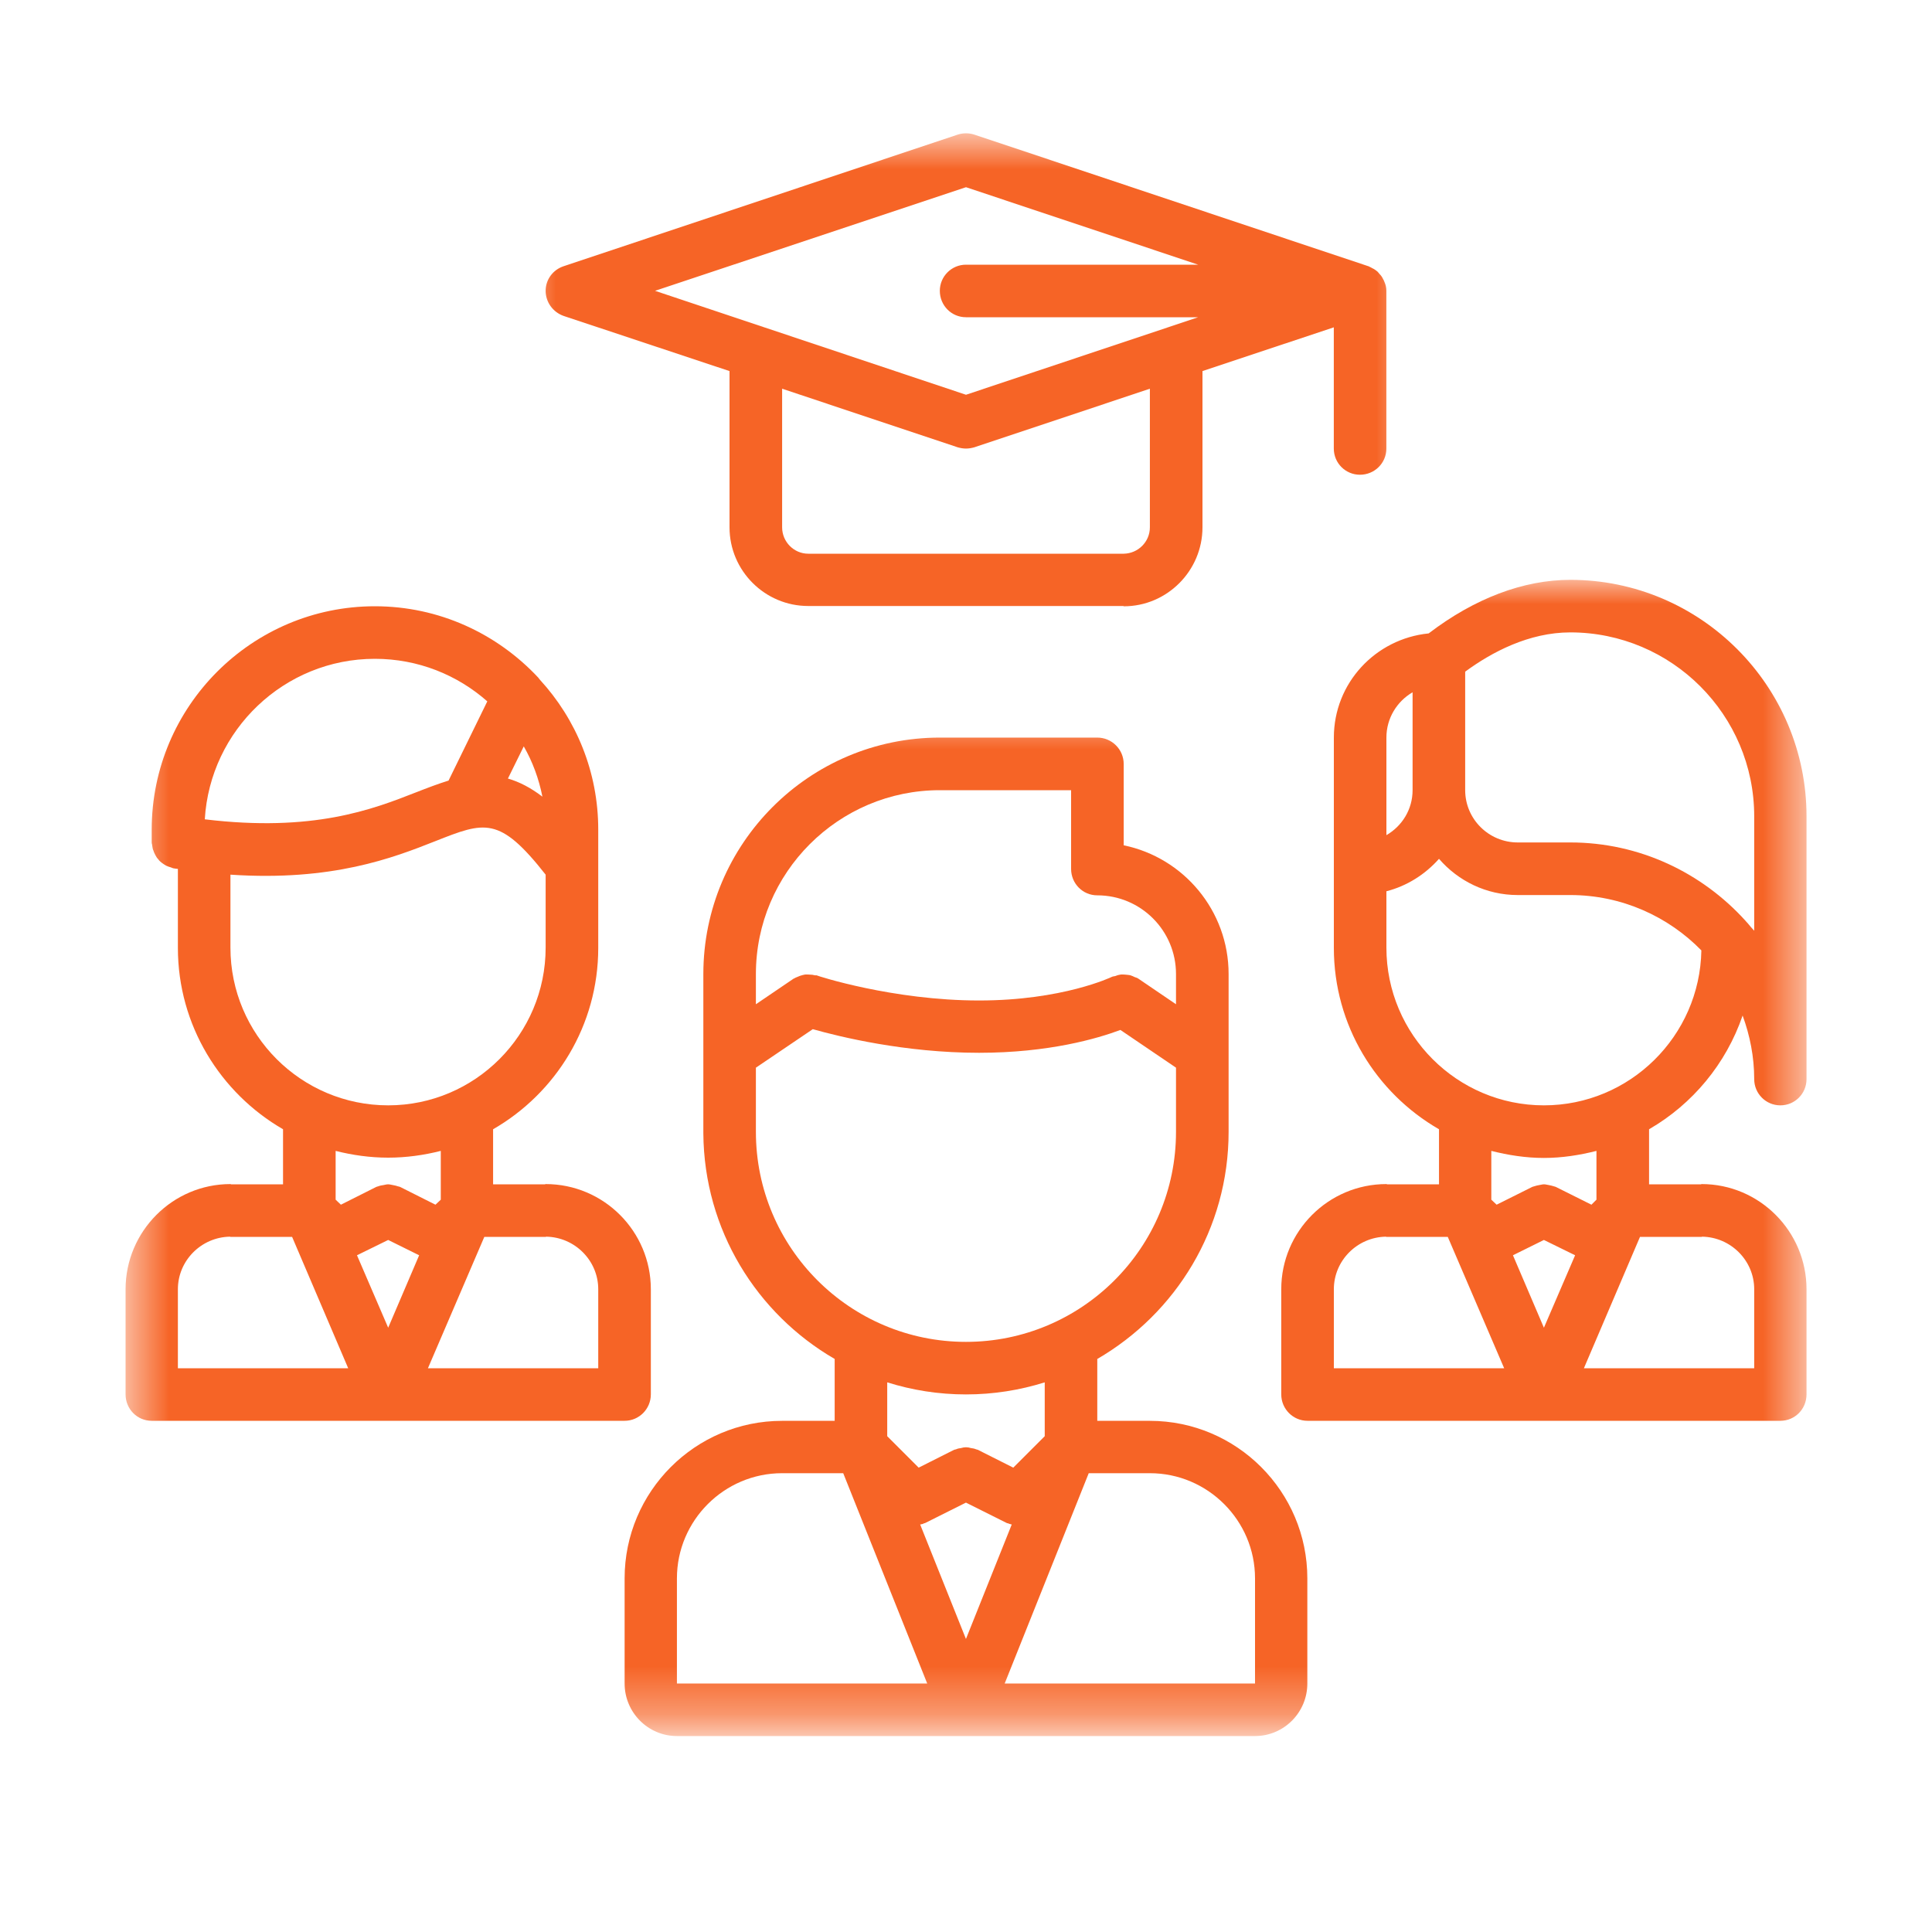 <svg width="40" height="40" viewBox="0 0 40 40" fill="none" xmlns="http://www.w3.org/2000/svg">
<mask id="mask0_4710_34242" style="mask-type:luminance" maskUnits="userSpaceOnUse" x="2" y="12" width="13" height="19">
<path d="M2.578 12H14.667V30.667H2.578V12Z" fill="white"/>
</mask>
<g mask="url(#mask0_4710_34242)">
<path d="M3.141 29.416H12.933C13.23 29.416 13.475 29.172 13.475 28.869V26.692C13.475 25.494 12.501 24.515 11.297 24.515C11.292 24.515 11.287 24.52 11.282 24.52H10.209V23.38C11.511 22.63 12.386 21.229 12.386 19.625V17.177C12.386 15.979 11.928 14.89 11.178 14.073C11.167 14.057 11.152 14.041 11.141 14.026C10.292 13.12 9.094 12.552 7.761 12.552C5.214 12.552 3.141 14.625 3.141 17.177V17.442C3.141 17.468 3.152 17.489 3.152 17.51C3.157 17.547 3.162 17.583 3.178 17.614C3.188 17.651 3.204 17.677 3.219 17.708C3.235 17.739 3.251 17.765 3.277 17.791C3.298 17.823 3.324 17.843 3.35 17.864C3.381 17.885 3.407 17.906 3.438 17.922C3.469 17.937 3.501 17.948 3.537 17.958C3.558 17.963 3.579 17.979 3.6 17.979C3.631 17.984 3.657 17.989 3.683 17.989V19.625C3.683 21.229 4.563 22.63 5.86 23.38V24.52H4.787C4.782 24.52 4.777 24.515 4.771 24.515C3.574 24.515 2.6 25.494 2.6 26.692V28.869C2.6 29.172 2.839 29.416 3.141 29.416ZM8.037 25.672L8.678 25.989L8.037 27.489L7.391 25.989L8.037 25.672ZM12.386 26.692V28.328H8.86L10.027 25.609H11.297C11.303 25.609 11.308 25.604 11.308 25.604C11.902 25.614 12.386 26.099 12.386 26.692ZM10.844 15.453C11.027 15.771 11.157 16.125 11.23 16.494C10.985 16.307 10.751 16.187 10.516 16.119L10.844 15.453ZM7.761 13.64C8.657 13.64 9.469 13.974 10.089 14.521L9.287 16.161C9.068 16.229 8.85 16.312 8.61 16.406C7.709 16.76 6.48 17.234 4.24 16.963C4.35 15.114 5.886 13.64 7.761 13.64ZM4.771 19.619V18.109C6.881 18.25 8.141 17.76 9.011 17.416C10.037 17.01 10.339 16.89 11.297 18.109V19.619C11.297 21.422 9.834 22.885 8.037 22.885C6.235 22.885 4.771 21.422 4.771 19.619ZM8.037 23.968C8.412 23.968 8.777 23.916 9.126 23.828V24.838L9.016 24.942L8.282 24.573C8.266 24.567 8.256 24.567 8.24 24.562C8.209 24.552 8.173 24.541 8.136 24.536C8.105 24.531 8.068 24.52 8.037 24.52C8.001 24.52 7.969 24.531 7.938 24.536C7.902 24.541 7.865 24.547 7.829 24.562C7.818 24.567 7.803 24.567 7.792 24.573L7.058 24.942L6.949 24.838V23.828C7.298 23.916 7.662 23.968 8.037 23.968ZM4.761 25.604C4.766 25.604 4.766 25.609 4.771 25.609H6.048L7.209 28.328H3.683V26.692C3.683 26.099 4.167 25.614 4.761 25.604Z" fill="#F66426"/>
</g>
<mask id="mask1_4710_34242" style="mask-type:luminance" maskUnits="userSpaceOnUse" x="12" y="14" width="16" height="22">
<path d="M12 14.667H28V35.667H12V14.667Z" fill="white"/>
</mask>
<g mask="url(#mask1_4710_34242)">
<path d="M23.807 29.417H22.718V28.136C24.343 27.193 25.437 25.443 25.437 23.433V20.167C25.437 18.855 24.505 17.756 23.265 17.501V15.818C23.265 15.516 23.02 15.271 22.718 15.271H19.458C16.755 15.271 14.562 17.469 14.562 20.167V23.459C14.562 23.464 14.562 23.464 14.562 23.469C14.578 25.464 15.666 27.199 17.281 28.136V29.417H16.192C14.395 29.417 12.932 30.881 12.932 32.678V34.855C12.932 35.454 13.416 35.943 14.015 35.943H25.984C26.583 35.943 27.067 35.454 27.067 34.855V32.678C27.067 30.881 25.604 29.417 23.807 29.417ZM25.984 32.678V34.855H20.801L22.541 30.501H23.807C25.005 30.501 25.984 31.48 25.984 32.678ZM19.135 31.537C19.14 31.537 19.15 31.537 19.156 31.532L19.999 31.11L20.843 31.532C20.848 31.537 20.859 31.537 20.864 31.537C20.89 31.547 20.916 31.558 20.947 31.563L19.999 33.933L19.051 31.563C19.083 31.558 19.109 31.553 19.135 31.537ZM19.458 16.36H22.176V17.99C22.176 18.292 22.416 18.537 22.718 18.537C23.619 18.537 24.348 19.266 24.348 20.167V20.792L23.567 20.261C23.546 20.245 23.52 20.24 23.494 20.23C23.463 20.214 23.437 20.204 23.406 20.193C23.369 20.183 23.328 20.183 23.291 20.178C23.26 20.178 23.229 20.172 23.197 20.178C23.161 20.183 23.124 20.193 23.088 20.209C23.067 20.214 23.041 20.214 23.02 20.225C23.01 20.23 21.999 20.714 20.27 20.714C18.489 20.714 16.921 20.204 16.906 20.193C16.895 20.193 16.885 20.193 16.874 20.193C16.838 20.183 16.801 20.178 16.76 20.178C16.729 20.178 16.697 20.172 16.661 20.178C16.63 20.183 16.598 20.193 16.562 20.204C16.531 20.219 16.494 20.23 16.463 20.245C16.453 20.256 16.442 20.256 16.432 20.261L15.65 20.792V20.167C15.65 18.068 17.359 16.36 19.458 16.36ZM15.65 23.433V22.105L16.828 21.308C17.38 21.464 18.734 21.797 20.27 21.797C21.718 21.797 22.723 21.501 23.197 21.324L24.348 22.105V23.433C24.348 25.834 22.4 27.782 19.999 27.782C17.598 27.782 15.65 25.834 15.65 23.433ZM19.999 28.87C20.567 28.87 21.114 28.782 21.63 28.62V29.735L20.979 30.386L20.244 30.016C20.229 30.011 20.218 30.011 20.208 30.006C20.171 29.99 20.135 29.985 20.098 29.98C20.067 29.969 20.036 29.964 19.999 29.964C19.968 29.964 19.932 29.969 19.9 29.98C19.864 29.985 19.828 29.99 19.796 30.006C19.781 30.011 19.77 30.011 19.755 30.016L19.02 30.386L18.369 29.735V28.62C18.885 28.782 19.432 28.87 19.999 28.87ZM16.192 30.501H17.458L19.197 34.855H14.02H14.015V32.678C14.015 31.48 14.994 30.501 16.192 30.501Z" fill="#F66426"/>
</g>
<mask id="mask2_4710_34242" style="mask-type:luminance" maskUnits="userSpaceOnUse" x="25" y="12" width="13" height="19">
<path d="M25.334 12H37.422V30.667H25.334V12Z" fill="white"/>
</mask>
<g mask="url(#mask2_4710_34242)">
<path d="M32.512 12.005C31.538 12.005 30.527 12.39 29.579 13.114C28.48 13.224 27.616 14.14 27.616 15.271V19.625C27.616 21.229 28.491 22.63 29.793 23.38V24.52H28.72C28.715 24.52 28.71 24.515 28.704 24.515C27.501 24.515 26.527 25.494 26.527 26.692V28.869C26.527 29.172 26.772 29.416 27.069 29.416H36.861C37.163 29.416 37.402 29.172 37.402 28.869V26.692C37.402 25.494 36.428 24.515 35.23 24.515C35.225 24.515 35.22 24.52 35.215 24.52H34.142V23.38C35.043 22.859 35.736 22.026 36.079 21.026C36.23 21.437 36.319 21.88 36.319 22.343C36.319 22.64 36.559 22.885 36.861 22.885C37.163 22.885 37.402 22.64 37.402 22.343V16.901C37.402 14.203 35.21 12.005 32.512 12.005ZM29.246 14.333V16.359C29.246 16.76 29.027 17.104 28.704 17.291V15.271C28.704 14.87 28.923 14.521 29.246 14.333ZM31.965 25.672L32.611 25.989L31.965 27.489L31.324 25.989L31.965 25.672ZM28.694 25.604C28.694 25.604 28.699 25.609 28.704 25.609H29.975L31.142 28.328H27.616V26.692C27.616 26.099 28.1 25.614 28.694 25.604ZM36.319 26.692V28.328H32.793L33.954 25.609H35.23C35.236 25.609 35.236 25.604 35.241 25.604C35.835 25.614 36.319 26.099 36.319 26.692ZM33.053 24.838L32.949 24.942L32.21 24.573C32.199 24.567 32.184 24.567 32.173 24.562C32.137 24.552 32.105 24.541 32.069 24.536C32.033 24.531 32.001 24.52 31.965 24.52C31.934 24.52 31.902 24.531 31.866 24.536C31.829 24.541 31.793 24.552 31.762 24.562C31.751 24.567 31.736 24.567 31.725 24.573L30.986 24.942L30.876 24.838V23.828C31.225 23.916 31.59 23.974 31.965 23.974C32.34 23.974 32.704 23.916 33.053 23.828V24.838ZM31.965 22.885C30.168 22.885 28.704 21.422 28.704 19.619V18.453C29.131 18.343 29.506 18.104 29.793 17.781C30.189 18.239 30.772 18.531 31.423 18.531H32.512C33.574 18.531 34.538 18.974 35.225 19.677C35.194 21.448 33.746 22.885 31.965 22.885ZM36.319 19.27C36.272 19.218 36.225 19.166 36.184 19.114C36.168 19.099 36.152 19.078 36.137 19.062C35.241 18.073 33.949 17.442 32.512 17.442H31.423C30.824 17.442 30.335 16.958 30.335 16.359V13.906C30.881 13.505 31.652 13.093 32.512 13.093C34.611 13.093 36.319 14.802 36.319 16.901V19.27Z" fill="#F66426"/>
</g>
<mask id="mask3_4710_34242" style="mask-type:luminance" maskUnits="userSpaceOnUse" x="10" y="2" width="20" height="12">
<path d="M10.666 2.761H29.333V13.334H10.666V2.761Z" fill="white"/>
</mask>
<g mask="url(#mask3_4710_34242)">
<path d="M11.672 6.542L15.104 7.683V10.917C15.104 11.818 15.838 12.547 16.734 12.547H23.26C23.26 12.547 23.26 12.553 23.266 12.553C24.162 12.553 24.896 11.818 24.896 10.917V7.683L27.615 6.777V9.287C27.615 9.589 27.859 9.829 28.156 9.829C28.458 9.829 28.703 9.589 28.703 9.287V6.021C28.703 5.954 28.688 5.891 28.662 5.834C28.656 5.813 28.646 5.798 28.635 5.777C28.615 5.735 28.594 5.704 28.562 5.673C28.547 5.652 28.531 5.636 28.516 5.62C28.484 5.594 28.448 5.568 28.412 5.553C28.391 5.542 28.37 5.527 28.349 5.521C28.344 5.516 28.338 5.511 28.328 5.511L20.172 2.787C20.062 2.751 19.938 2.751 19.828 2.787L11.672 5.511C11.448 5.584 11.297 5.787 11.297 6.021C11.297 6.256 11.448 6.464 11.672 6.542ZM23.807 10.917C23.807 11.219 23.562 11.459 23.266 11.464H16.734C16.438 11.464 16.193 11.219 16.193 10.917V8.048L19.828 9.261C19.885 9.277 19.943 9.287 20 9.287C20.057 9.287 20.115 9.277 20.172 9.261L23.807 8.048V10.917ZM20 3.876L24.807 5.48H20C19.698 5.48 19.458 5.725 19.458 6.021C19.458 6.324 19.698 6.568 20 6.568H24.807L20 8.173L13.562 6.021L20 3.876Z" fill="#F66426"/>
</g>
</svg>
